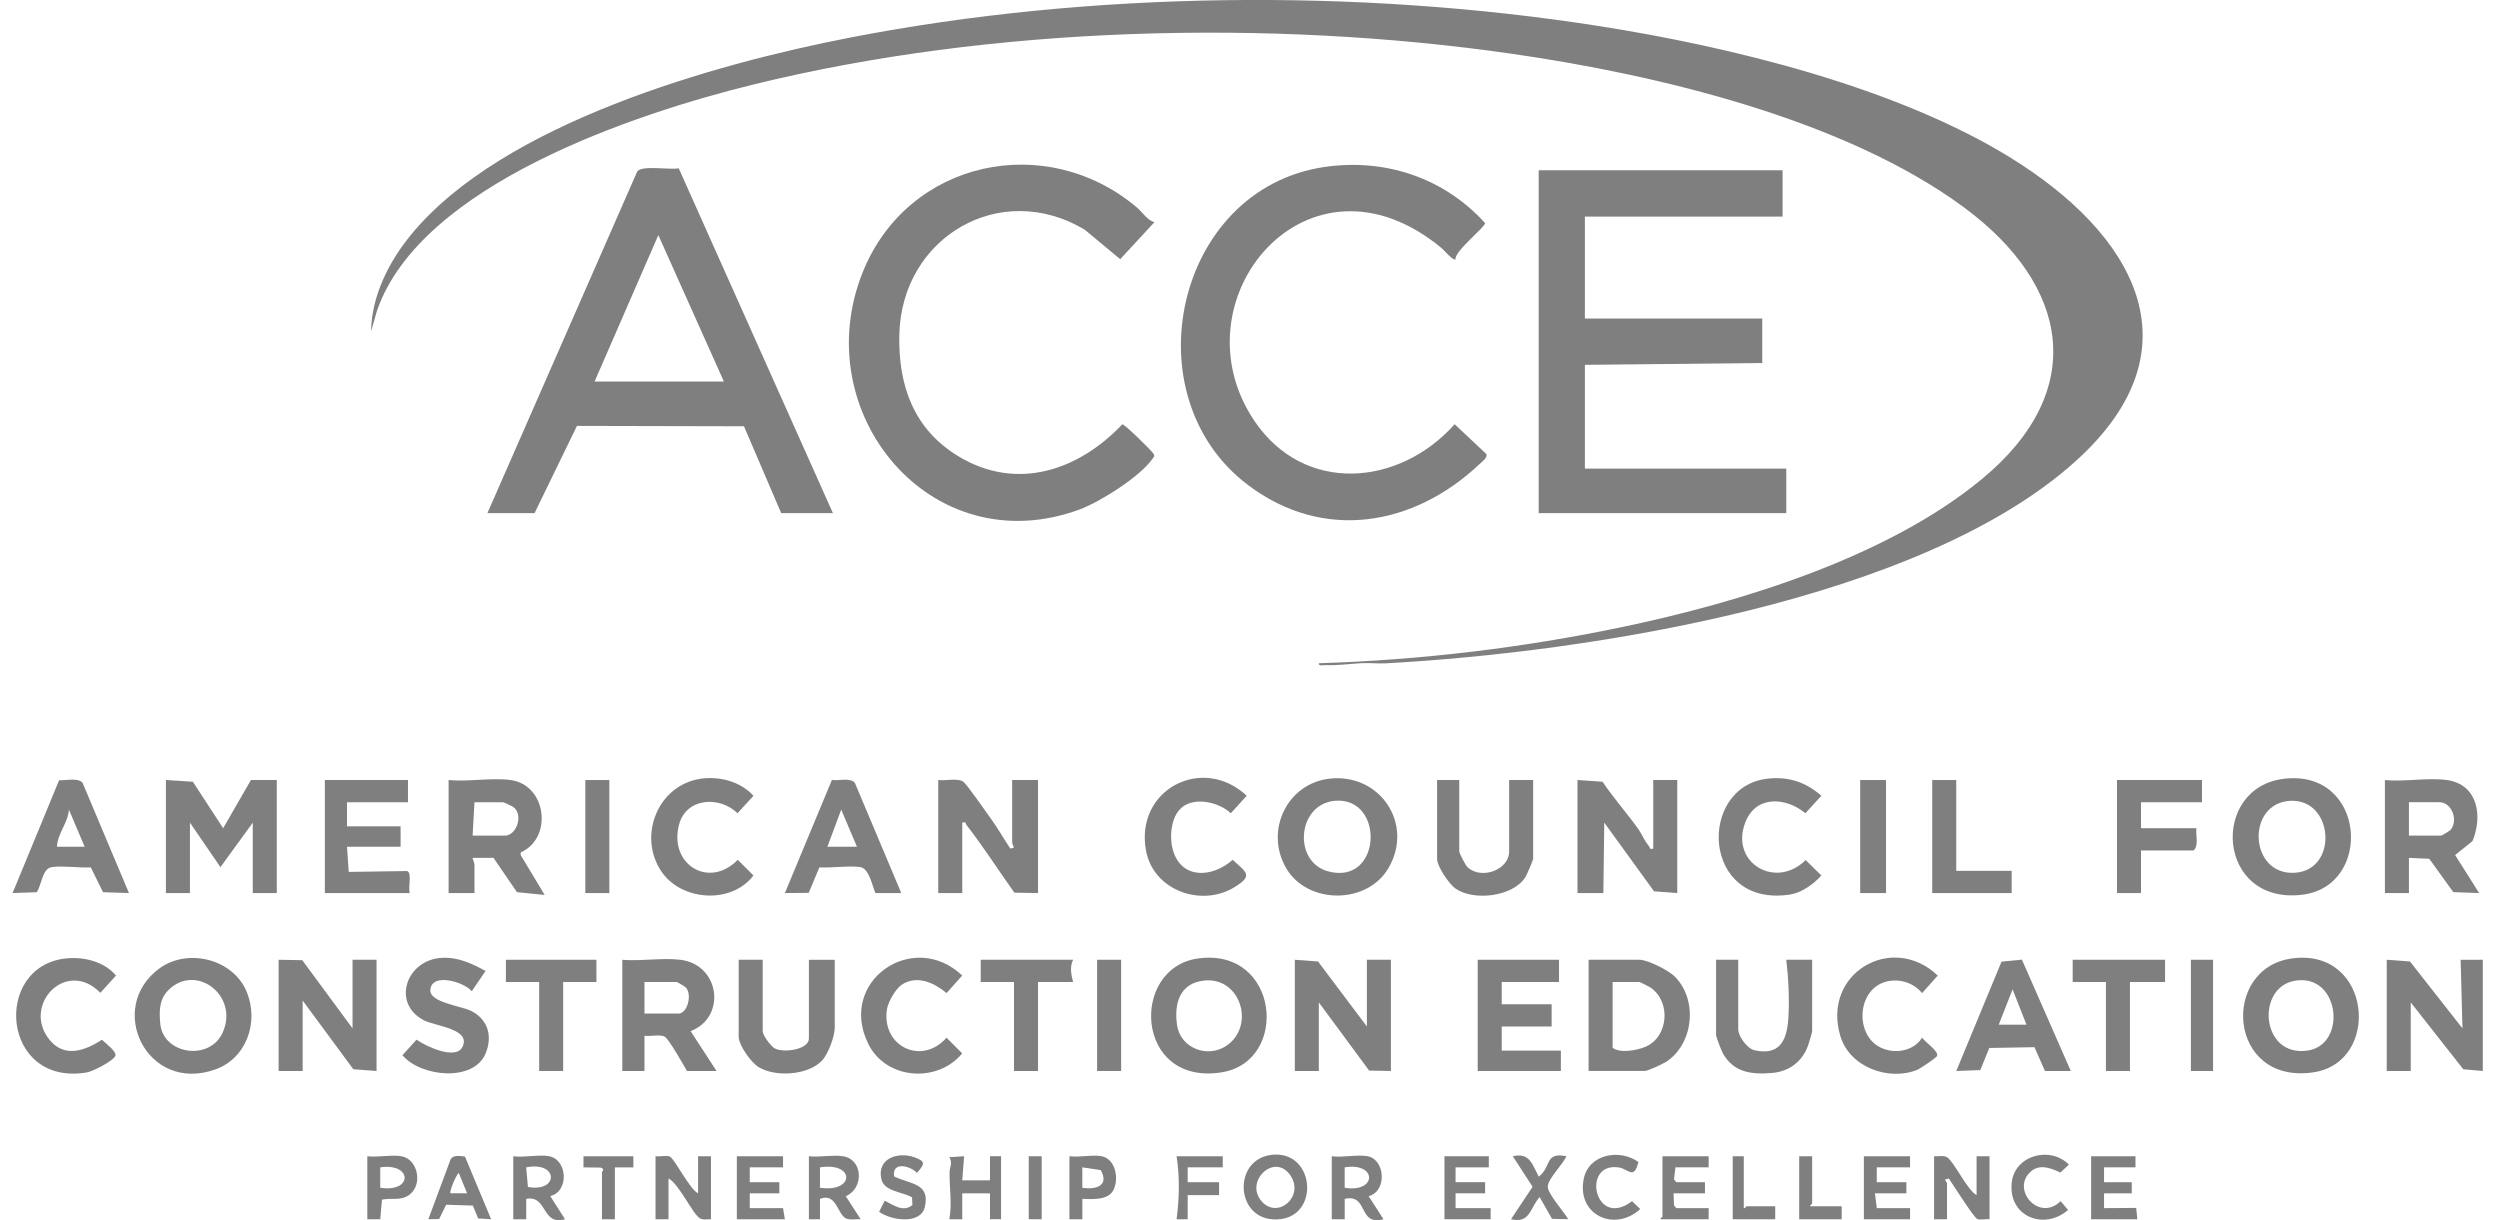 <svg width="84" height="41" viewBox="0 0 84 41" fill="none" xmlns="http://www.w3.org/2000/svg">
<g clip-path="url(#clip0_264_6518)">
<path d="M67.57 5.309C71.621 7.813 73.999 11.659 69.737 15.499C64.529 20.189 53.41 21.909 46.582 22.287C46.313 22.302 46.038 22.27 45.77 22.282C45.35 22.301 44.976 22.365 44.53 22.347C44.455 22.344 44.299 22.394 44.314 22.285C47.715 22.18 51.166 21.768 54.495 21.071C58.489 20.235 63.425 18.72 66.601 16.089C70.187 13.119 69.529 9.587 66 6.976C61.987 4.008 55.685 2.509 50.792 1.806C42.654 0.636 33.328 0.872 25.329 2.836C21.377 3.805 14.135 6.196 12.668 10.437L12.468 11.137C12.485 9.946 13.063 8.801 13.801 7.898C16.862 4.154 23.988 2.148 28.597 1.256C36.626 -0.3 45.635 -0.392 53.709 0.873C58.163 1.571 63.72 2.927 67.571 5.308L67.57 5.309Z" fill="black" fill-opacity="0.5"/>
<path d="M59.895 5.721V7.278H53.252V10.703H59.212V12.197L53.252 12.259V15.746H60.019V17.241H51.7V5.721H59.895Z" fill="black" fill-opacity="0.5"/>
<path d="M16.377 17.241L21.412 5.759C21.582 5.541 22.5 5.718 22.805 5.654L27.986 17.241H26.248L24.998 14.323L19.386 14.31L17.961 17.241H16.378H16.377ZM19.978 12.82H24.323L22.12 7.9L19.978 12.82Z" fill="black" fill-opacity="0.5"/>
<path d="M48.907 8.71C48.83 8.782 48.52 8.404 48.44 8.338C43.935 4.608 39.413 10.1 42.152 14.148C43.824 16.619 47.016 16.345 48.876 14.254L49.935 15.249C50 15.371 49.805 15.507 49.714 15.592C47.511 17.675 44.475 18.214 41.933 16.297C37.971 13.309 39.487 6.362 44.485 5.613C46.522 5.308 48.516 5.968 49.899 7.496C49.899 7.637 48.872 8.435 48.906 8.71H48.907Z" fill="black" fill-opacity="0.5"/>
<path d="M38.788 7.466L37.639 8.709L36.444 7.716C33.611 6.024 30.301 7.963 30.218 11.229C30.175 12.95 30.698 14.425 32.212 15.337C34.162 16.511 36.239 15.813 37.71 14.256C37.782 14.244 38.716 15.162 38.761 15.249C38.805 15.336 38.774 15.341 38.73 15.406C38.316 16.011 36.966 16.863 36.275 17.118C31.289 18.957 27.08 13.865 28.994 9.13C30.513 5.374 35.148 4.397 38.196 6.968C38.392 7.133 38.543 7.397 38.788 7.466Z" fill="black" fill-opacity="0.5"/>
<path d="M5.575 26.209L6.48 26.266L7.498 27.828L8.431 26.209H9.3V30.007H8.493V27.641L7.407 29.136L6.382 27.641V30.007H5.575V26.209Z" fill="black" fill-opacity="0.5"/>
<path d="M31.524 26.208C31.755 26.242 32.186 26.133 32.367 26.266C32.495 26.36 33.167 27.333 33.323 27.549C33.53 27.836 33.744 28.212 33.947 28.512L34.068 28.481C34.048 28.434 34.008 28.338 34.008 28.294V26.208H34.877V30.007L34.083 29.993C33.544 29.238 33.044 28.453 32.474 27.719C32.434 27.667 32.476 27.605 32.332 27.64V30.007H31.525V26.208H31.524Z" fill="black" fill-opacity="0.5"/>
<path d="M53.004 26.209L53.846 26.266C54.216 26.821 54.665 27.319 55.051 27.861C55.176 28.037 55.248 28.248 55.407 28.433C55.446 28.478 55.404 28.551 55.549 28.513V26.209H56.356V30.007L55.576 29.949L53.903 27.64L53.873 30.007H53.004V26.209Z" fill="black" fill-opacity="0.5"/>
<path d="M9.362 32.248L10.156 32.262L11.845 34.553V32.248H12.652V35.985L11.872 35.927L10.169 33.618V35.985H9.362V32.248Z" fill="black" fill-opacity="0.5"/>
<path d="M44.671 26.163C46.358 25.971 47.514 27.67 46.66 29.155C45.943 30.403 43.919 30.401 43.206 29.155C42.494 27.912 43.241 26.327 44.671 26.163ZM44.858 26.906C43.587 27.009 43.425 28.961 44.633 29.28C46.434 29.754 46.538 26.771 44.858 26.906Z" fill="black" fill-opacity="0.5"/>
<path d="M76.766 26.163C79.493 25.864 79.745 29.767 77.363 30.062C74.468 30.42 74.237 26.441 76.766 26.163ZM76.951 26.908C75.455 26.987 75.568 29.436 77.121 29.324C78.58 29.218 78.412 26.831 76.951 26.908Z" fill="black" fill-opacity="0.5"/>
<path d="M17.153 26.209C18.378 26.373 18.577 28.168 17.496 28.64L17.494 28.729L18.301 30.07L17.37 29.977L16.581 28.823L15.88 28.825C15.87 28.831 15.942 29.001 15.942 29.043V30.008H15.073V26.209C15.723 26.272 16.522 26.124 17.153 26.209V26.209ZM15.88 28.077H16.967C17.336 28.077 17.588 27.435 17.28 27.139C17.241 27.102 16.934 26.956 16.905 26.956H15.942L15.88 28.077Z" fill="black" fill-opacity="0.5"/>
<path d="M45.927 34.49V32.248H46.734V35.985L46.002 35.971L44.313 33.681V35.985H43.506V32.248L44.286 32.306L45.927 34.49Z" fill="black" fill-opacity="0.5"/>
<path d="M82.213 26.208C83.257 26.357 83.425 27.411 83.077 28.259L82.492 28.73L83.299 30.007L82.431 29.975L81.623 28.855L80.94 28.824V30.007H80.133V26.209C80.778 26.275 81.589 26.12 82.213 26.209V26.208ZM80.94 28.076H82.026C82.044 28.076 82.304 27.922 82.335 27.888C82.613 27.569 82.378 26.955 81.964 26.955H80.94V28.076Z" fill="black" fill-opacity="0.5"/>
<path d="M77.013 32.203C79.693 31.839 80.026 35.696 77.726 36.031C74.843 36.451 74.602 32.53 77.013 32.203ZM77.138 32.947C75.779 33.145 75.959 35.552 77.553 35.296C78.86 35.086 78.623 32.731 77.138 32.947Z" fill="black" fill-opacity="0.5"/>
<path d="M40.262 32.203C42.988 31.834 43.343 35.672 41.038 36.032C38.127 36.487 37.954 32.514 40.262 32.203ZM40.45 32.948C39.637 33.037 39.443 33.723 39.549 34.443C39.664 35.225 40.572 35.562 41.205 35.139C42.186 34.485 41.697 32.811 40.45 32.947V32.948Z" fill="black" fill-opacity="0.5"/>
<path d="M80.194 32.248L80.975 32.306L82.739 34.553L82.677 32.249L83.422 32.248V35.985L82.766 35.927L81.001 33.681V35.985H80.194V32.248Z" fill="black" fill-opacity="0.5"/>
<path d="M5.363 32.534C6.309 31.847 7.847 32.215 8.298 33.346C8.701 34.356 8.28 35.561 7.232 35.934C4.934 36.752 3.542 33.856 5.363 32.534ZM5.659 33.267C5.346 33.579 5.346 33.976 5.385 34.4C5.482 35.43 7.048 35.665 7.483 34.692C8.039 33.45 6.581 32.348 5.659 33.267Z" fill="black" fill-opacity="0.5"/>
<path d="M53.377 35.985V32.248H55.084C55.366 32.248 56.054 32.598 56.266 32.806C57.05 33.582 56.914 35.045 56.005 35.663C55.899 35.736 55.368 35.984 55.27 35.984H53.377V35.985ZM54.184 32.996V35.206C54.437 35.396 54.986 35.295 55.273 35.178C56.066 34.854 56.155 33.655 55.457 33.182C55.413 33.152 55.105 32.996 55.084 32.996H54.184Z" fill="black" fill-opacity="0.5"/>
<path d="M22.865 32.249C24.188 32.414 24.422 34.174 23.205 34.647L24.075 35.985H23.082C22.96 35.776 22.483 34.923 22.336 34.834C22.189 34.744 21.836 34.832 21.654 34.802V35.985H20.909V32.249C21.526 32.304 22.264 32.173 22.865 32.249ZM21.654 34.055H22.803C23.088 34.055 23.265 33.439 23.049 33.185C23.02 33.15 22.759 32.996 22.741 32.996H21.654V34.055Z" fill="black" fill-opacity="0.5"/>
<path d="M13.708 26.209V26.956H11.659V27.765H13.46V28.45H11.659L11.718 29.296L13.673 29.267C13.86 29.309 13.698 29.843 13.771 30.007H10.915V26.209H13.709H13.708Z" fill="black" fill-opacity="0.5"/>
<path d="M52.383 32.248V32.996H50.458V33.743H52.135V34.49H50.458V35.3H52.445V35.985H49.651V32.248H52.383Z" fill="black" fill-opacity="0.5"/>
<path d="M25.627 32.249V34.646C25.627 34.788 25.9 35.159 26.039 35.23C26.344 35.385 27.179 35.264 27.179 34.895V32.249H28.048V34.522C28.048 34.821 27.828 35.418 27.613 35.642C27.142 36.133 26.044 36.199 25.482 35.85C25.233 35.695 24.82 35.118 24.82 34.832V32.248H25.627V32.249Z" fill="black" fill-opacity="0.5"/>
<path d="M4.334 30.006L3.462 29.979L3.051 29.145C2.644 29.163 2.149 29.085 1.754 29.132C1.408 29.172 1.408 29.735 1.232 29.979L0.423 30.006L1.985 26.218C2.199 26.226 2.645 26.123 2.776 26.307L4.333 30.006H4.334ZM2.844 28.45L2.316 27.204C2.284 27.649 1.933 28.009 1.913 28.45H2.844Z" fill="black" fill-opacity="0.5"/>
<path d="M30.283 30.007H29.414C29.3 29.749 29.205 29.168 28.89 29.131C28.476 29.083 27.957 29.165 27.53 29.145L27.173 30L26.372 30.007L27.953 26.204C28.185 26.248 28.571 26.112 28.725 26.308L30.283 30.007ZM28.793 28.45L28.265 27.204L27.8 28.45H28.793Z" fill="black" fill-opacity="0.5"/>
<path d="M49.031 26.209V28.606C49.031 28.67 49.24 29.071 49.309 29.137C49.764 29.567 50.707 29.238 50.707 28.606V26.209H51.514V28.855C51.514 28.894 51.301 29.397 51.256 29.468C50.834 30.135 49.513 30.282 48.904 29.855C48.687 29.701 48.286 29.115 48.286 28.856V26.209H49.031V26.209Z" fill="black" fill-opacity="0.5"/>
<path d="M68.71 35.985L68.358 35.185L66.84 35.212L66.538 35.955L65.731 35.985L67.251 32.311L67.936 32.244L69.579 35.985H68.71ZM68.089 34.428L67.623 33.244L67.158 34.428H68.089Z" fill="black" fill-opacity="0.5"/>
<path d="M58.405 32.248V34.584C58.405 34.813 58.702 35.231 58.946 35.287C59.765 35.474 60.027 34.998 60.084 34.275C60.133 33.648 60.093 32.863 60.019 32.248H60.888V34.646C60.888 34.691 60.778 35.051 60.751 35.13C60.56 35.663 60.124 35.998 59.556 36.05C58.863 36.112 58.261 36.039 57.895 35.406C57.843 35.315 57.66 34.841 57.66 34.771V32.248H58.405Z" fill="black" fill-opacity="0.5"/>
<path d="M16.315 32.624L15.85 33.306C15.609 32.997 14.481 32.655 14.459 33.277C14.445 33.68 15.498 33.804 15.818 33.961C16.393 34.243 16.559 34.808 16.317 35.395C15.915 36.373 14.123 36.179 13.523 35.455L13.995 34.932C14.29 35.145 15.311 35.636 15.539 35.175C15.839 34.571 14.63 34.479 14.251 34.286C13.139 33.718 13.651 32.238 14.854 32.183C15.403 32.157 15.85 32.374 16.314 32.623L16.315 32.624Z" fill="black" fill-opacity="0.5"/>
<path d="M39.615 27.225C39.339 27.556 39.292 28.142 39.405 28.547C39.689 29.565 40.743 29.492 41.417 28.89C41.88 29.313 42.124 29.415 41.477 29.81C40.358 30.494 38.749 29.916 38.505 28.578C38.13 26.52 40.411 25.349 41.889 26.738L41.355 27.325C40.934 26.927 40.025 26.733 39.615 27.225Z" fill="black" fill-opacity="0.5"/>
<path d="M23.563 26.162C24.188 26.078 24.884 26.263 25.316 26.738L24.781 27.325C24.166 26.729 23.048 26.806 22.814 27.714C22.47 29.049 23.824 29.878 24.789 28.889L25.316 29.416C24.575 30.391 22.895 30.277 22.223 29.281C21.413 28.081 22.113 26.359 23.563 26.163V26.162Z" fill="black" fill-opacity="0.5"/>
<path d="M59.384 26.164C60.081 26.082 60.676 26.276 61.197 26.738L60.662 27.325C59.992 26.771 58.98 26.718 58.634 27.654C58.136 28.998 59.667 29.894 60.67 28.897L61.196 29.416C60.952 29.698 60.534 29.995 60.158 30.054C57.17 30.527 57.018 26.439 59.383 26.164H59.384Z" fill="black" fill-opacity="0.5"/>
<path d="M2.208 32.204C2.811 32.139 3.495 32.304 3.898 32.778L3.372 33.359C2.218 32.179 0.712 33.79 1.673 34.948C2.177 35.554 2.865 35.3 3.424 34.935C3.533 35.047 3.947 35.338 3.872 35.486C3.786 35.657 3.122 35.998 2.922 36.033C0.043 36.52 -0.259 32.471 2.208 32.204Z" fill="black" fill-opacity="0.5"/>
<path d="M30.305 33.081C30.096 33.214 29.839 33.667 29.801 33.914C29.614 35.163 30.973 35.813 31.804 34.866L32.33 35.394C31.492 36.405 29.768 36.278 29.174 35.074C28.134 32.964 30.687 31.216 32.33 32.778L31.805 33.367C31.384 33.019 30.819 32.754 30.305 33.081V33.081Z" fill="black" fill-opacity="0.5"/>
<path d="M62.896 33.267C62.472 33.721 62.474 34.541 62.903 34.991C63.349 35.458 64.238 35.425 64.581 34.866C64.664 34.996 65.177 35.342 65.08 35.489C65.039 35.552 64.515 35.909 64.419 35.947C63.453 36.333 62.15 35.856 61.837 34.816C61.2 32.703 63.574 31.318 65.108 32.779L64.582 33.369C64.179 32.863 63.346 32.785 62.896 33.267L62.896 33.267Z" fill="black" fill-opacity="0.5"/>
<path d="M73.987 26.209V26.956H71.938V27.828H73.8C73.768 28.068 73.889 28.394 73.707 28.575H71.938V30.007H71.131V26.209H73.987Z" fill="black" fill-opacity="0.5"/>
<path d="M72.746 32.248V32.996H71.566V35.985H70.759V32.996H69.642V32.248H72.746Z" fill="black" fill-opacity="0.5"/>
<path d="M36.056 32.248C35.938 32.492 35.992 32.748 36.056 32.996H34.877V35.985H34.07V32.996H32.952V32.248H36.056Z" fill="black" fill-opacity="0.5"/>
<path d="M20.04 32.248V32.996H18.922V35.985H18.116V32.996H16.998V32.248H20.04Z" fill="black" fill-opacity="0.5"/>
<path d="M65.73 26.209V29.26H67.592V30.007H64.923V26.209H65.73Z" fill="black" fill-opacity="0.5"/>
<path d="M63.371 26.209H62.502V30.007H63.371V26.209Z" fill="black" fill-opacity="0.5"/>
<path d="M20.474 26.209H19.667V30.007H20.474V26.209Z" fill="black" fill-opacity="0.5"/>
<path d="M37.67 32.248H36.863V35.985H37.67V32.248Z" fill="black" fill-opacity="0.5"/>
<path d="M74.359 32.248H73.614V35.985H74.359V32.248Z" fill="black" fill-opacity="0.5"/>
<path d="M66.413 40.157V38.85H66.848V40.967C66.73 40.948 66.519 41.007 66.426 40.953C66.309 40.887 65.615 39.798 65.481 39.598L65.357 39.63C65.363 39.687 65.42 39.736 65.42 39.753V40.967H64.985V38.85C65.118 38.862 65.303 38.811 65.419 38.882C65.653 39.023 66.09 39.976 66.413 40.157Z" fill="black" fill-opacity="0.5"/>
<path d="M22.461 40.967H22.026V38.849C22.156 38.872 22.411 38.806 22.511 38.863C22.683 38.962 23.168 39.953 23.455 40.095V38.85H23.889V40.967C23.771 40.959 23.625 41 23.517 40.935C23.267 40.785 22.813 39.773 22.462 39.597V40.967H22.461Z" fill="black" fill-opacity="0.5"/>
<path d="M18.457 38.85C19.069 38.973 19.128 40.035 18.488 40.188L18.984 40.966C18.192 41.198 18.401 40.147 17.681 40.282V40.968H17.246V38.85C17.603 38.9 18.125 38.784 18.457 38.85V38.85ZM17.68 39.223L17.738 39.881C18.782 40.075 18.77 39.007 17.68 39.223Z" fill="black" fill-opacity="0.5"/>
<path d="M42.748 38.8C44.16 38.66 44.348 40.796 43.035 40.961C41.502 41.154 41.353 38.939 42.748 38.8ZM42.41 40.385C42.948 40.958 43.818 40.207 43.371 39.514C42.839 38.688 41.775 39.709 42.41 40.385Z" fill="black" fill-opacity="0.5"/>
<path d="M45.958 38.85C46.547 38.968 46.609 40.032 45.987 40.19L46.485 40.966C45.608 41.199 45.995 40.102 45.182 40.282V40.968H44.747V38.85C45.105 38.899 45.624 38.784 45.958 38.85V38.85ZM45.181 39.908C46.276 40.088 46.273 39.043 45.181 39.223V39.908Z" fill="black" fill-opacity="0.5"/>
<path d="M28.328 38.85C29.009 38.962 29.03 39.936 28.417 40.192L28.918 40.966C28.764 40.954 28.561 41.005 28.42 40.936C28.137 40.797 28.1 40.063 27.551 40.282V40.968H27.179V38.85C27.531 38.891 27.991 38.795 28.327 38.85L28.328 38.85ZM27.551 39.908C28.72 40.081 28.737 39.038 27.551 39.223V39.908Z" fill="black" fill-opacity="0.5"/>
<path d="M26.31 38.85V39.223H25.192V39.721H26.186V40.095H25.192V40.593H26.31L26.372 40.967H24.758V38.85H26.31Z" fill="black" fill-opacity="0.5"/>
<path d="M57.411 38.85V39.223H56.294L56.247 39.631L56.325 39.721H57.287V40.095H56.232L56.247 40.502L56.325 40.593H57.411V40.967H55.797C55.781 40.921 55.859 40.892 55.859 40.873V38.85H57.411Z" fill="black" fill-opacity="0.5"/>
<path d="M64.178 38.85V39.223H63.06V39.721H64.054V40.095H62.998L63.06 40.593H64.178V40.967H62.626V38.85H64.178Z" fill="black" fill-opacity="0.5"/>
<path d="M71.752 38.85V39.223H70.696V39.721H71.627V40.095H70.696V40.593L71.776 40.586L71.814 40.967H70.262V38.85H71.752Z" fill="black" fill-opacity="0.5"/>
<path d="M32.332 40.967H31.897C31.996 40.443 31.898 39.908 31.905 39.387C31.907 39.227 32.02 39.071 31.896 38.882L32.394 38.85L32.332 39.659H33.264V38.849H33.636V40.966H33.264V40.095H32.332V40.966L32.332 40.967Z" fill="black" fill-opacity="0.5"/>
<path d="M50.024 38.85V39.223H48.907V39.721H49.9V40.095H48.907V40.593H50.086V40.967H48.534V38.85H50.024Z" fill="black" fill-opacity="0.5"/>
<path d="M13.49 38.85C14.038 38.947 14.21 39.783 13.773 40.13C13.477 40.364 13.172 40.238 12.835 40.309L12.777 40.968H12.342V38.85C12.689 38.893 13.161 38.791 13.49 38.85ZM12.776 39.908C13.873 40.081 13.863 39.065 12.776 39.223V39.908Z" fill="black" fill-opacity="0.5"/>
<path d="M15.623 38.86L16.502 40.967L16.065 40.939L15.888 40.508L14.991 40.479L14.755 40.959L14.392 40.967L15.142 38.949C15.238 38.797 15.466 38.84 15.623 38.86ZM15.694 40.094L15.415 39.41C15.318 39.485 15.09 40.05 15.136 40.094H15.694Z" fill="black" fill-opacity="0.5"/>
<path d="M37.018 38.85C37.486 38.943 37.606 39.61 37.409 39.989C37.228 40.337 36.7 40.291 36.367 40.282V40.967H35.933V38.85C36.255 38.894 36.718 38.79 37.019 38.85L37.018 38.85ZM36.366 39.908C36.835 39.983 37.275 39.836 36.986 39.317L36.366 39.223V39.908Z" fill="black" fill-opacity="0.5"/>
<path d="M30.043 39.527C30.57 39.795 31.261 39.741 31.076 40.549C30.936 41.164 29.925 41.003 29.538 40.716L29.726 40.344C30.019 40.49 30.348 40.744 30.657 40.489L30.644 40.23C30.325 40.041 29.708 40.043 29.613 39.615C29.459 38.928 30.162 38.688 30.716 38.882C31.12 39.023 31.068 39.114 30.81 39.409C30.572 39.159 29.964 39.021 30.042 39.528L30.043 39.527Z" fill="black" fill-opacity="0.5"/>
<path d="M68.232 39.367C67.558 39.963 68.511 41.074 69.237 40.358L69.487 40.656C68.68 41.352 67.484 40.88 67.592 39.752C67.681 38.818 68.878 38.492 69.515 39.129L69.228 39.399C68.917 39.249 68.535 39.097 68.231 39.366L68.232 39.367Z" fill="black" fill-opacity="0.5"/>
<path d="M55.049 39.042C54.901 39.657 54.711 39.276 54.397 39.227C53.115 39.026 53.576 41.323 54.836 40.359L55.113 40.624C54.245 41.417 52.955 40.816 53.217 39.593C53.394 38.771 54.43 38.596 55.048 39.042H55.049Z" fill="black" fill-opacity="0.5"/>
<path d="M51.701 39.534C52.13 39.225 51.893 38.692 52.631 38.85C52.516 39.123 52.001 39.612 52.005 39.878C52.01 40.118 52.555 40.724 52.693 40.966L52.147 40.953L51.731 40.221C51.399 40.599 51.415 41.116 50.769 40.966L51.495 39.877L50.831 38.85C51.396 38.718 51.483 39.118 51.701 39.534Z" fill="black" fill-opacity="0.5"/>
<path d="M41.085 38.85V39.223H39.906V39.721H40.961V40.157H39.906V40.968L39.533 40.967C39.625 40.286 39.641 39.53 39.533 38.85H41.085V38.85Z" fill="black" fill-opacity="0.5"/>
<path d="M21.281 38.85V39.224H20.66V40.968H20.226V39.38C20.226 39.356 20.341 39.289 20.187 39.231L19.605 39.224V38.85H21.281V38.85Z" fill="black" fill-opacity="0.5"/>
<path d="M60.888 38.85V40.438C60.888 40.456 60.809 40.486 60.826 40.531H61.881V40.967H60.453V38.85H60.888Z" fill="black" fill-opacity="0.5"/>
<path d="M58.591 38.85V40.593C58.636 40.61 58.666 40.531 58.684 40.531H59.647V40.967H58.219V38.85H58.591Z" fill="black" fill-opacity="0.5"/>
<path d="M35.001 38.85H34.566V40.967H35.001V38.85Z" fill="black" fill-opacity="0.5"/>
</g>
<defs>
<clipPath id="clip0_264_6518">
<rect width="83" height="41" fill="white" transform="translate(0.423)"/>
</clipPath>
</defs>
</svg>
